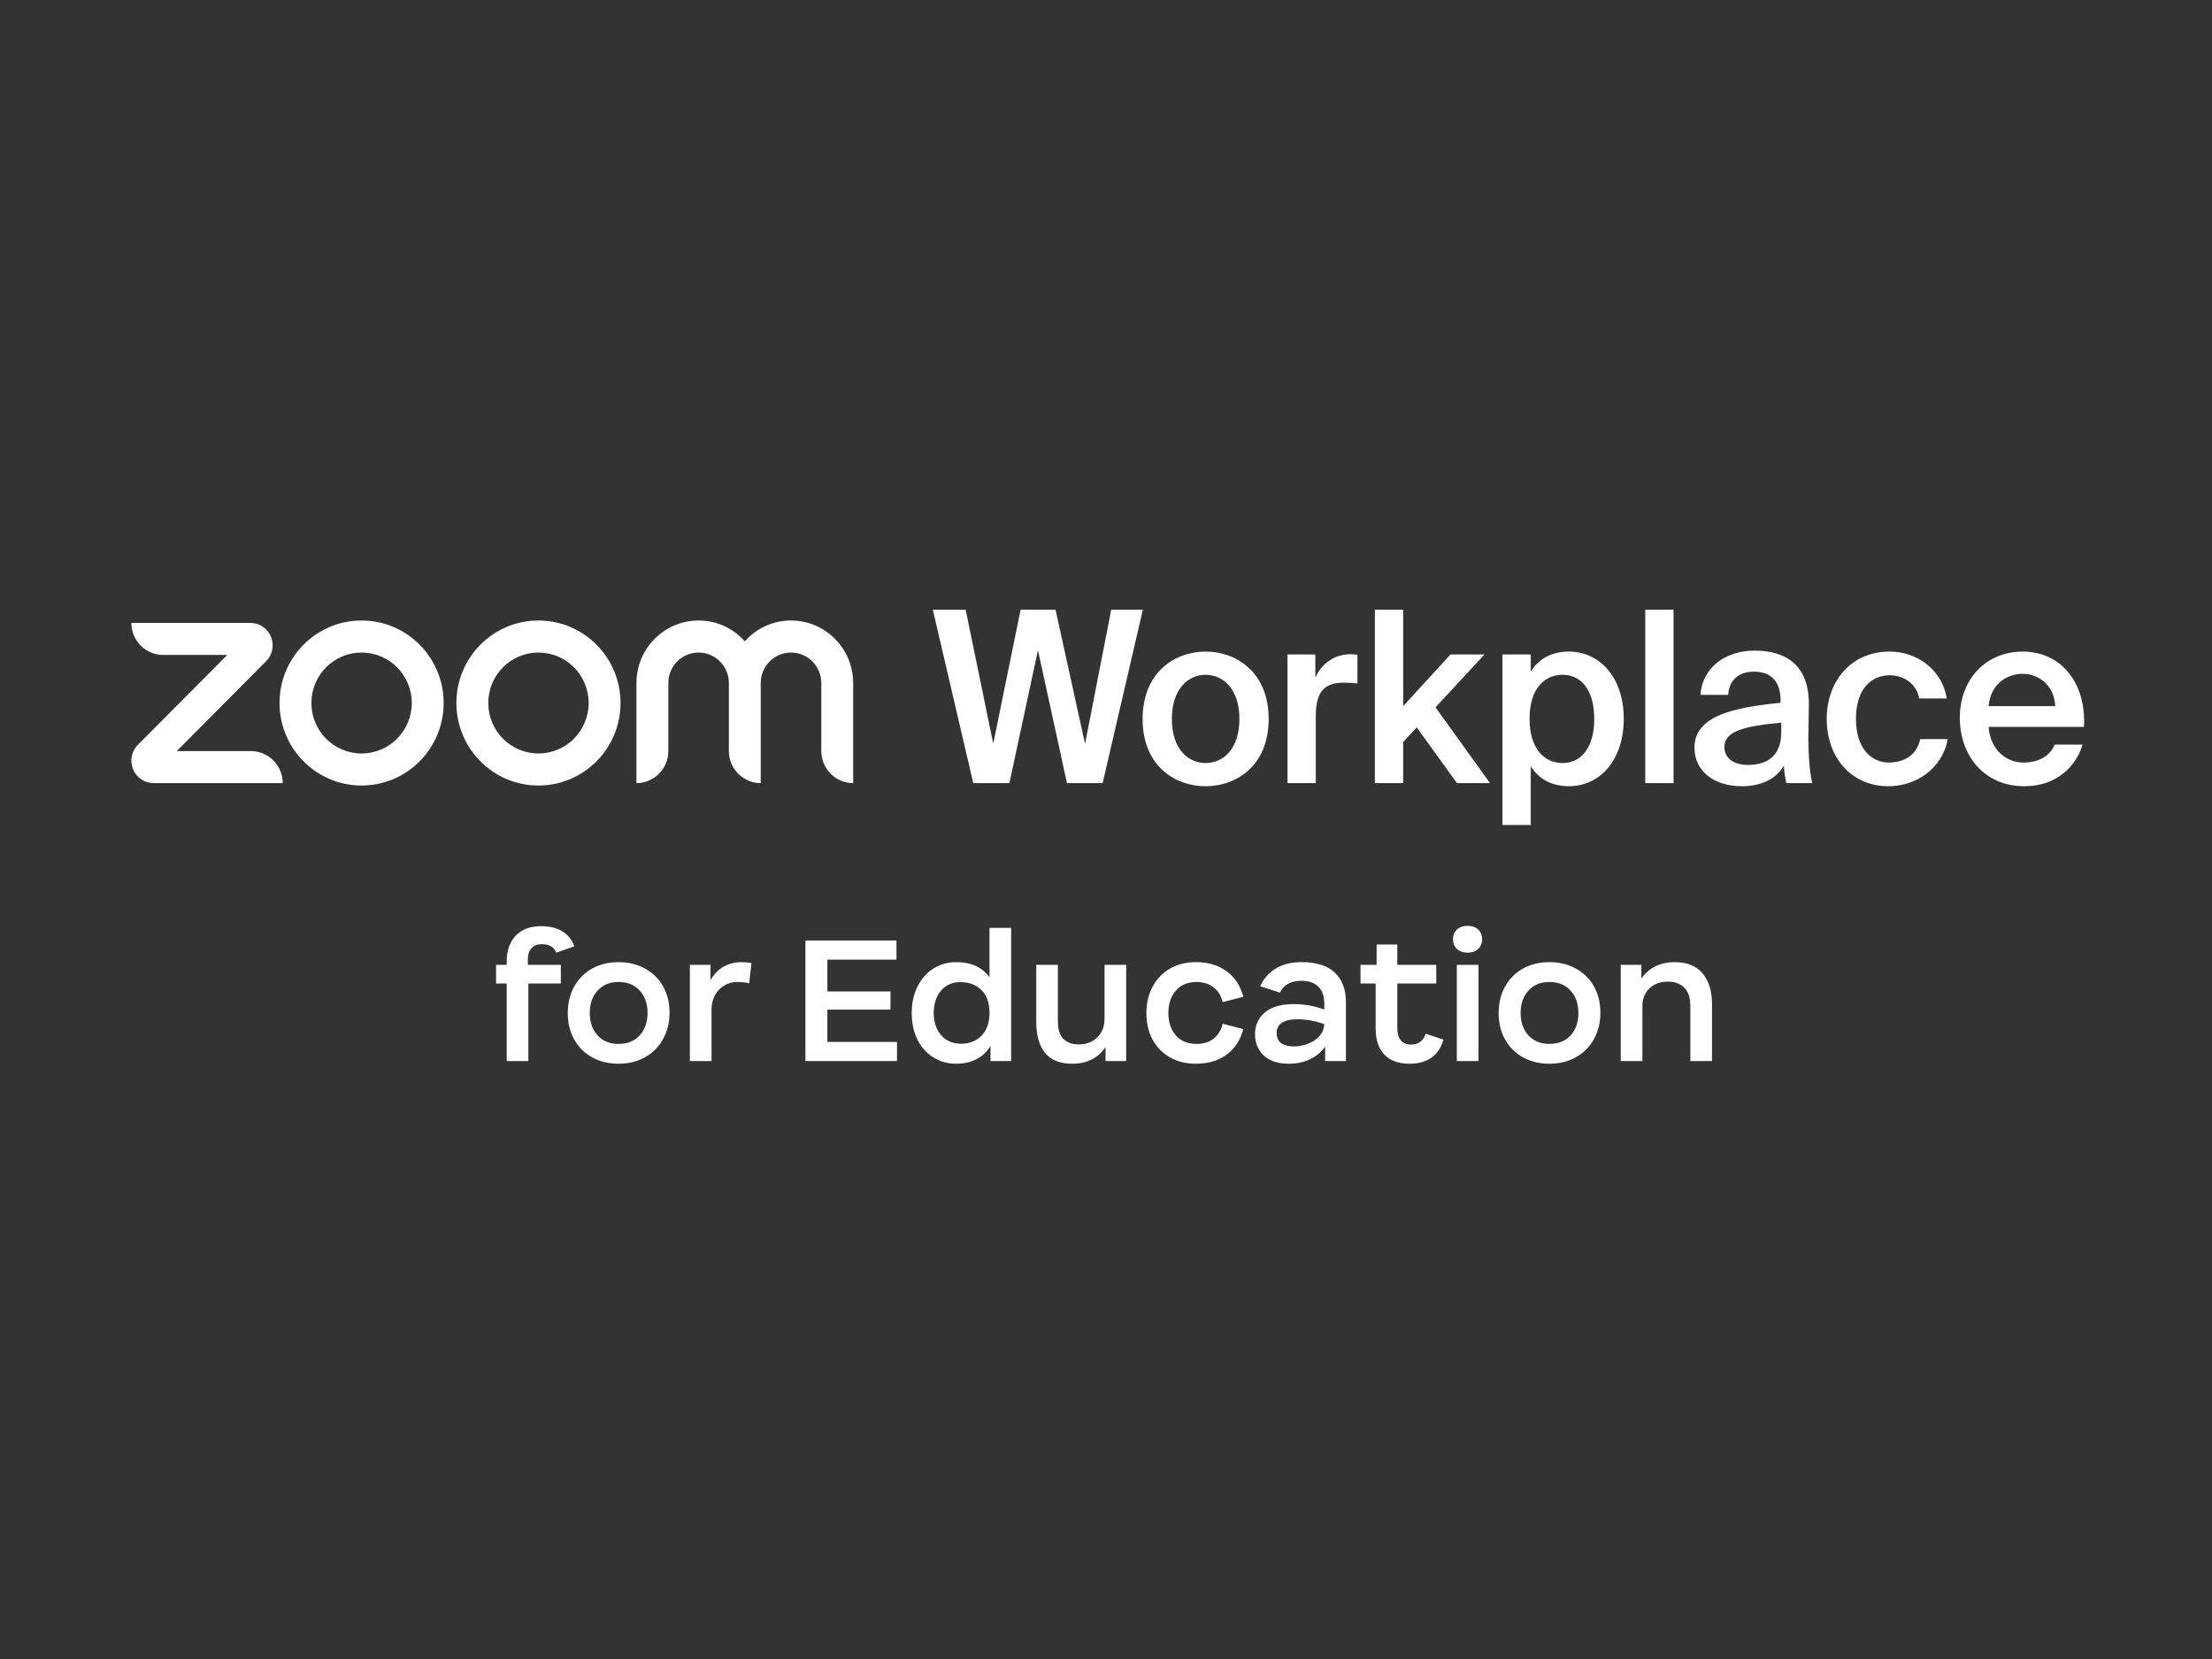 <svg width="640" height="480" viewBox="0 0 640 480" fill="none" xmlns="http://www.w3.org/2000/svg">
<rect x="0" y="0" width="640" height="480" fill="#333333" stroke="none"/>
<g clip-path="url(#clip0_12_80)">
<path d="M321.507 176.419H330.659L319.03 226.578H308.709L300.313 188.111L292.056 226.578H281.596L269.897 176.419H279.394L287.376 215.163L295.29 176.419H305.406L313.937 215.231L321.507 176.419ZM348.827 227.477C339.812 227.477 330.593 221.457 330.593 208.036C330.593 194.613 339.812 188.525 348.827 188.525C357.842 188.525 367.062 194.613 367.062 208.036C367.062 221.457 357.842 227.477 348.827 227.477ZM358.6 208.036C358.6 199.457 353.989 195.237 348.827 195.237C343.666 195.237 339.055 199.457 339.055 208.036C339.055 216.615 343.666 220.766 348.827 220.766C353.989 220.766 358.6 216.615 358.6 208.036ZM388.821 197.52C383.66 197.52 380.702 199.594 380.702 207.066V226.578H372.513V189.355H380.564V195.997C382.559 191.846 386.137 189.355 390.611 189.286C391.23 189.286 392.124 189.355 392.743 189.426V197.728C391.366 197.589 390.061 197.52 388.821 197.52ZM405.986 204.299L419.678 189.355H429.519L415.345 204.647L431.102 226.578H421.536L409.908 210.458L405.986 214.678V226.578H397.797V176.419H405.986L405.986 204.299ZM442.894 194.336C445.096 190.67 448.949 188.525 453.904 188.525C462.919 188.525 469.8 196.068 469.8 207.968C469.8 219.936 462.919 227.477 453.904 227.477C448.949 227.477 445.096 225.331 442.894 221.665V238.686H434.707V189.355H442.894V194.336ZM461.267 207.968C461.267 200.148 457.828 195.237 452.116 195.237C446.747 195.237 442.55 199.389 442.55 207.968C442.55 216.547 446.747 220.766 452.116 220.766C457.828 220.766 461.267 215.853 461.267 207.968ZM476.021 226.578V176.419H484.21V226.578H476.021ZM515.167 203.332V202.638C515.167 196.273 511.521 194.336 507.46 194.336C503.331 194.336 500.235 196.55 500.028 201.049H491.978C492.528 193.437 498.791 188.248 507.735 188.248C516.611 188.248 523.563 192.33 523.356 204.23C523.356 206.099 523.217 210.458 523.217 213.848C523.217 218.552 523.631 223.465 524.318 226.578H516.818C516.543 224.986 516.268 224.087 516.132 221.528C513.791 225.539 509.387 227.477 503.95 227.477C495.9 227.477 490.258 223.117 490.258 216.338C490.258 207.066 501.612 204.715 515.167 203.332ZM498.927 216.13C498.927 219.383 501.612 221.32 505.74 221.32C511.796 221.32 515.374 218.207 515.374 211.911V209.075C503.677 210.182 498.927 211.842 498.927 216.13ZM555.292 202.085C554.603 198.142 551.164 195.375 546.689 195.375C541.598 195.375 536.987 199.18 536.987 207.968C536.987 216.823 541.666 220.627 546.484 220.627C550.474 220.627 554.535 218.829 555.567 213.848H563.55C561.898 222.564 554.259 227.477 546.345 227.477C535.611 227.477 528.523 219.106 528.523 208.036C528.523 196.966 535.679 188.525 546.689 188.525C554.742 188.525 561.898 193.783 563.274 202.085L555.292 202.085ZM585.409 220.627C589.674 220.627 593.045 218.898 594.489 215.44H602.542C600.823 221.388 595.318 227.477 585.752 227.477C573.848 227.477 567.035 218.344 567.035 207.691C567.035 196.481 574.672 188.525 585.202 188.525C596.555 188.525 603.643 197.797 602.954 210.319H575.361C575.911 217.237 580.727 220.627 585.409 220.627ZM594.628 204.299C594.421 198.487 590.017 194.961 585.202 194.961C581.348 194.961 576.05 197.243 575.361 204.299H594.628Z" fill="white"/>
<path d="M81.798 226.578H44.458C41.838 226.578 39.497 225.006 38.495 222.572C37.492 220.139 38.041 217.362 39.894 215.5L65.758 189.496H47.221C42.128 189.496 38 185.345 38 180.225H72.436C75.055 180.225 77.396 181.797 78.399 184.231C79.401 186.664 78.853 189.44 77 191.303L51.136 217.308H72.577C77.67 217.308 81.798 221.458 81.798 226.578ZM246.846 197.607C246.846 187.639 238.78 179.53 228.866 179.53C223.563 179.53 218.79 181.851 215.496 185.535C212.202 181.851 207.429 179.53 202.126 179.53C192.212 179.53 184.146 187.639 184.146 197.607V226.578C189.238 226.578 193.367 222.428 193.367 217.308V197.607C193.367 192.751 197.296 188.8 202.126 188.8C206.956 188.8 210.886 192.751 210.886 197.607V217.308C210.886 222.428 215.014 226.578 220.106 226.578V197.607C220.106 192.751 224.036 188.8 228.866 188.8C233.696 188.8 237.625 192.751 237.625 197.607V217.308C237.625 222.428 241.753 226.578 246.846 226.578V197.607ZM179.536 203.402C179.536 216.586 168.906 227.273 155.793 227.273C142.68 227.273 132.05 216.586 132.05 203.402C132.05 190.217 142.68 179.53 155.793 179.53C168.906 179.53 179.536 190.217 179.536 203.402ZM170.315 203.402C170.315 195.337 163.813 188.8 155.793 188.8C147.772 188.8 141.27 195.337 141.27 203.402C141.27 211.466 147.772 218.003 155.793 218.003C163.813 218.003 170.315 211.466 170.315 203.402ZM128.362 203.402C128.362 216.586 117.732 227.273 104.619 227.273C91.506 227.273 80.876 216.586 80.876 203.402C80.876 190.217 91.506 179.53 104.619 179.53C117.731 179.53 128.362 190.217 128.362 203.402ZM119.141 203.402C119.141 195.337 112.639 188.8 104.619 188.8C96.598 188.8 90.096 195.337 90.096 203.402C90.096 211.466 96.598 218.003 104.619 218.003C112.639 218.003 119.141 211.466 119.141 203.402Z" fill="white"/>
</g>
<path d="M146.607 278.091C146.607 275.007 147.475 272.55 149.209 270.719C150.976 268.888 153.401 267.973 156.484 267.973C159.086 267.973 161.19 268.487 162.796 269.515C164.402 270.543 165.527 271.972 166.169 273.803L160.965 275.634C160.291 273.996 158.894 273.176 156.774 273.176C155.553 273.176 154.573 273.546 153.835 274.285C153.096 275.023 152.726 276.116 152.726 277.561V279.151H162.266V284.547H152.871V307H146.607V284.547H143.524V279.151H146.607V278.091ZM178.97 307.771C176.144 307.771 173.606 307.161 171.358 305.94C169.141 304.719 167.407 303.001 166.154 300.785C164.901 298.568 164.275 296.015 164.275 293.124C164.275 290.201 164.901 287.631 166.154 285.415C167.407 283.166 169.141 281.432 171.358 280.211C173.606 278.99 176.144 278.38 178.97 278.38C181.797 278.38 184.334 278.99 186.583 280.211C188.831 281.432 190.582 283.15 191.835 285.366C193.087 287.583 193.714 290.136 193.714 293.027C193.714 295.918 193.071 298.488 191.787 300.736C190.534 302.985 188.783 304.719 186.535 305.94C184.318 307.161 181.797 307.771 178.97 307.771ZM170.635 293.076C170.635 295.742 171.39 297.91 172.899 299.58C174.409 301.218 176.433 302.037 178.97 302.037C181.54 302.037 183.58 301.218 185.089 299.58C186.599 297.91 187.354 295.742 187.354 293.076C187.354 290.409 186.599 288.257 185.089 286.619C183.58 284.949 181.54 284.114 178.97 284.114C176.433 284.114 174.409 284.949 172.899 286.619C171.39 288.257 170.635 290.409 170.635 293.076ZM199.605 279.151H205.579V283.584C206.511 281.913 207.748 280.629 209.289 279.729C210.831 278.83 212.598 278.38 214.589 278.38C215.585 278.38 216.533 278.476 217.432 278.669L216.757 284.499C215.762 284.242 214.605 284.114 213.288 284.114C211.939 284.114 210.703 284.451 209.578 285.126C208.454 285.768 207.555 286.699 206.88 287.92C206.206 289.141 205.868 290.554 205.868 292.16V307H199.605V279.151ZM233.027 272.116H259.382V277.657H239.387V286.86H257.648V292.112H239.387V301.459H259.527V307H233.027V272.116ZM276.608 307.771C274.199 307.771 272.015 307.161 270.055 305.94C268.096 304.719 266.554 303.001 265.43 300.785C264.338 298.536 263.792 295.966 263.792 293.076C263.792 290.185 264.354 287.631 265.478 285.415C266.602 283.166 268.144 281.432 270.104 280.211C272.063 278.99 274.247 278.38 276.656 278.38C280.993 278.38 284.205 279.842 286.293 282.765V268.455H292.556V307H286.582V302.664C285.554 304.334 284.189 305.603 282.486 306.47C280.816 307.337 278.857 307.771 276.608 307.771ZM270.152 293.076C270.152 295.677 270.858 297.813 272.272 299.484C273.717 301.154 275.645 301.989 278.054 301.989C280.463 301.989 282.438 301.218 283.98 299.676C285.522 298.102 286.293 295.902 286.293 293.076C286.293 290.12 285.506 287.904 283.932 286.426C282.39 284.917 280.382 284.162 277.909 284.162C275.532 284.162 273.637 284.997 272.224 286.667C270.842 288.338 270.152 290.474 270.152 293.076ZM310.178 307.771C306.708 307.771 304.107 306.727 302.372 304.639C300.67 302.551 299.819 299.58 299.819 295.725V279.151H306.082V295.485C306.082 297.829 306.612 299.532 307.672 300.592C308.764 301.652 310.242 302.182 312.105 302.182C314.289 302.182 316.072 301.507 317.453 300.158C318.866 298.777 319.573 296.994 319.573 294.81V279.151H325.837V307H319.862V302.905C318.898 304.446 317.581 305.651 315.911 306.518C314.273 307.353 312.362 307.771 310.178 307.771ZM345.997 307.771C343.138 307.771 340.617 307.145 338.433 305.892C336.281 304.639 334.61 302.905 333.422 300.688C332.265 298.472 331.687 295.934 331.687 293.076C331.687 290.249 332.282 287.727 333.47 285.511C334.658 283.263 336.329 281.512 338.481 280.259C340.665 279.006 343.171 278.38 345.997 278.38C349.563 278.38 352.534 279.263 354.911 281.03C357.288 282.765 358.894 285.222 359.729 288.402L353.754 289.944C353.305 288.081 352.421 286.651 351.104 285.656C349.788 284.628 348.149 284.114 346.19 284.114C343.652 284.114 341.661 284.949 340.215 286.619C338.77 288.257 338.047 290.409 338.047 293.076C338.047 295.742 338.77 297.91 340.215 299.58C341.661 301.218 343.652 302.037 346.19 302.037C348.149 302.037 349.788 301.539 351.104 300.544C352.421 299.516 353.305 298.07 353.754 296.207L359.729 297.749C358.894 300.929 357.272 303.402 354.863 305.169C352.486 306.904 349.531 307.771 345.997 307.771ZM383.398 302.808C382.274 304.414 380.796 305.651 378.966 306.518C377.135 307.353 375.111 307.771 372.895 307.771C369.811 307.771 367.402 306.984 365.667 305.41C363.965 303.804 363.114 301.748 363.114 299.243C363.114 296.673 364.045 294.585 365.908 292.979C367.771 291.341 370.598 290.522 374.388 290.522C377.472 290.522 380.395 291.052 383.157 292.112V290.377C383.157 288.225 382.579 286.587 381.423 285.463C380.299 284.339 378.676 283.776 376.556 283.776C373.473 283.776 371.401 284.917 370.341 287.197L364.607 285.366C365.475 283.343 366.904 281.673 368.896 280.356C370.919 279.039 373.489 278.38 376.605 278.38C380.877 278.38 384.073 279.392 386.193 281.416C388.345 283.407 389.421 286.266 389.421 289.992V307H383.398V302.808ZM369.377 298.857C369.377 300.206 369.827 301.202 370.726 301.845C371.658 302.455 372.879 302.76 374.388 302.76C375.769 302.76 377.119 302.503 378.436 301.989C379.785 301.475 380.893 300.736 381.76 299.773C382.627 298.777 383.093 297.621 383.157 296.304C380.523 295.372 377.922 294.906 375.352 294.906C373.425 294.906 371.947 295.244 370.919 295.918C369.891 296.561 369.377 297.54 369.377 298.857ZM407.797 307.771C404.649 307.771 402.224 306.888 400.522 305.121C398.851 303.354 398.016 300.817 398.016 297.508V284.547H393.632V279.151H398.305V273.273H404.28V279.151H415.554V284.547H404.28V297.508C404.28 299.018 404.617 300.19 405.292 301.025C405.998 301.829 406.978 302.23 408.231 302.23C409.258 302.23 410.142 301.973 410.881 301.459C411.619 300.913 412.165 300.126 412.519 299.098L417.626 300.785C417.016 303.033 415.875 304.768 414.205 305.988C412.535 307.177 410.399 307.771 407.797 307.771ZM421.504 279.151H427.768V307H421.504V279.151ZM420.396 271.731C420.396 270.543 420.781 269.611 421.552 268.936C422.323 268.23 423.351 267.876 424.636 267.876C425.888 267.876 426.9 268.23 427.671 268.936C428.442 269.643 428.828 270.575 428.828 271.731C428.828 272.92 428.442 273.867 427.671 274.574C426.9 275.28 425.888 275.634 424.636 275.634C423.351 275.634 422.323 275.28 421.552 274.574C420.781 273.867 420.396 272.92 420.396 271.731ZM448.298 307.771C445.472 307.771 442.934 307.161 440.685 305.94C438.469 304.719 436.735 303.001 435.482 300.785C434.229 298.568 433.603 296.015 433.603 293.124C433.603 290.201 434.229 287.631 435.482 285.415C436.735 283.166 438.469 281.432 440.685 280.211C442.934 278.99 445.472 278.38 448.298 278.38C451.125 278.38 453.662 278.99 455.911 280.211C458.159 281.432 459.91 283.15 461.163 285.366C462.415 287.583 463.042 290.136 463.042 293.027C463.042 295.918 462.399 298.488 461.115 300.736C459.862 302.985 458.111 304.719 455.863 305.94C453.646 307.161 451.125 307.771 448.298 307.771ZM439.963 293.076C439.963 295.742 440.718 297.91 442.227 299.58C443.737 301.218 445.761 302.037 448.298 302.037C450.868 302.037 452.908 301.218 454.417 299.58C455.927 297.91 456.682 295.742 456.682 293.076C456.682 290.409 455.927 288.257 454.417 286.619C452.908 284.949 450.868 284.114 448.298 284.114C445.761 284.114 443.737 284.949 442.227 286.619C440.718 288.257 439.963 290.409 439.963 293.076ZM489.073 291.196C489.073 288.755 488.494 286.956 487.338 285.8C486.182 284.612 484.592 284.017 482.568 284.017C480.352 284.017 478.569 284.676 477.22 285.993C475.871 287.278 475.196 288.996 475.196 291.148V307H468.933V279.151H474.907V283.15C475.903 281.64 477.22 280.468 478.858 279.633C480.496 278.798 482.391 278.38 484.544 278.38C488.109 278.38 490.791 279.456 492.59 281.608C494.421 283.76 495.336 286.764 495.336 290.618V307H489.073V291.196Z" fill="white"/>
<defs>
<clipPath id="clip0_12_80">
<rect width="565" height="77" fill="white" transform="translate(38 163)"/>
</clipPath>
</defs>
</svg>
